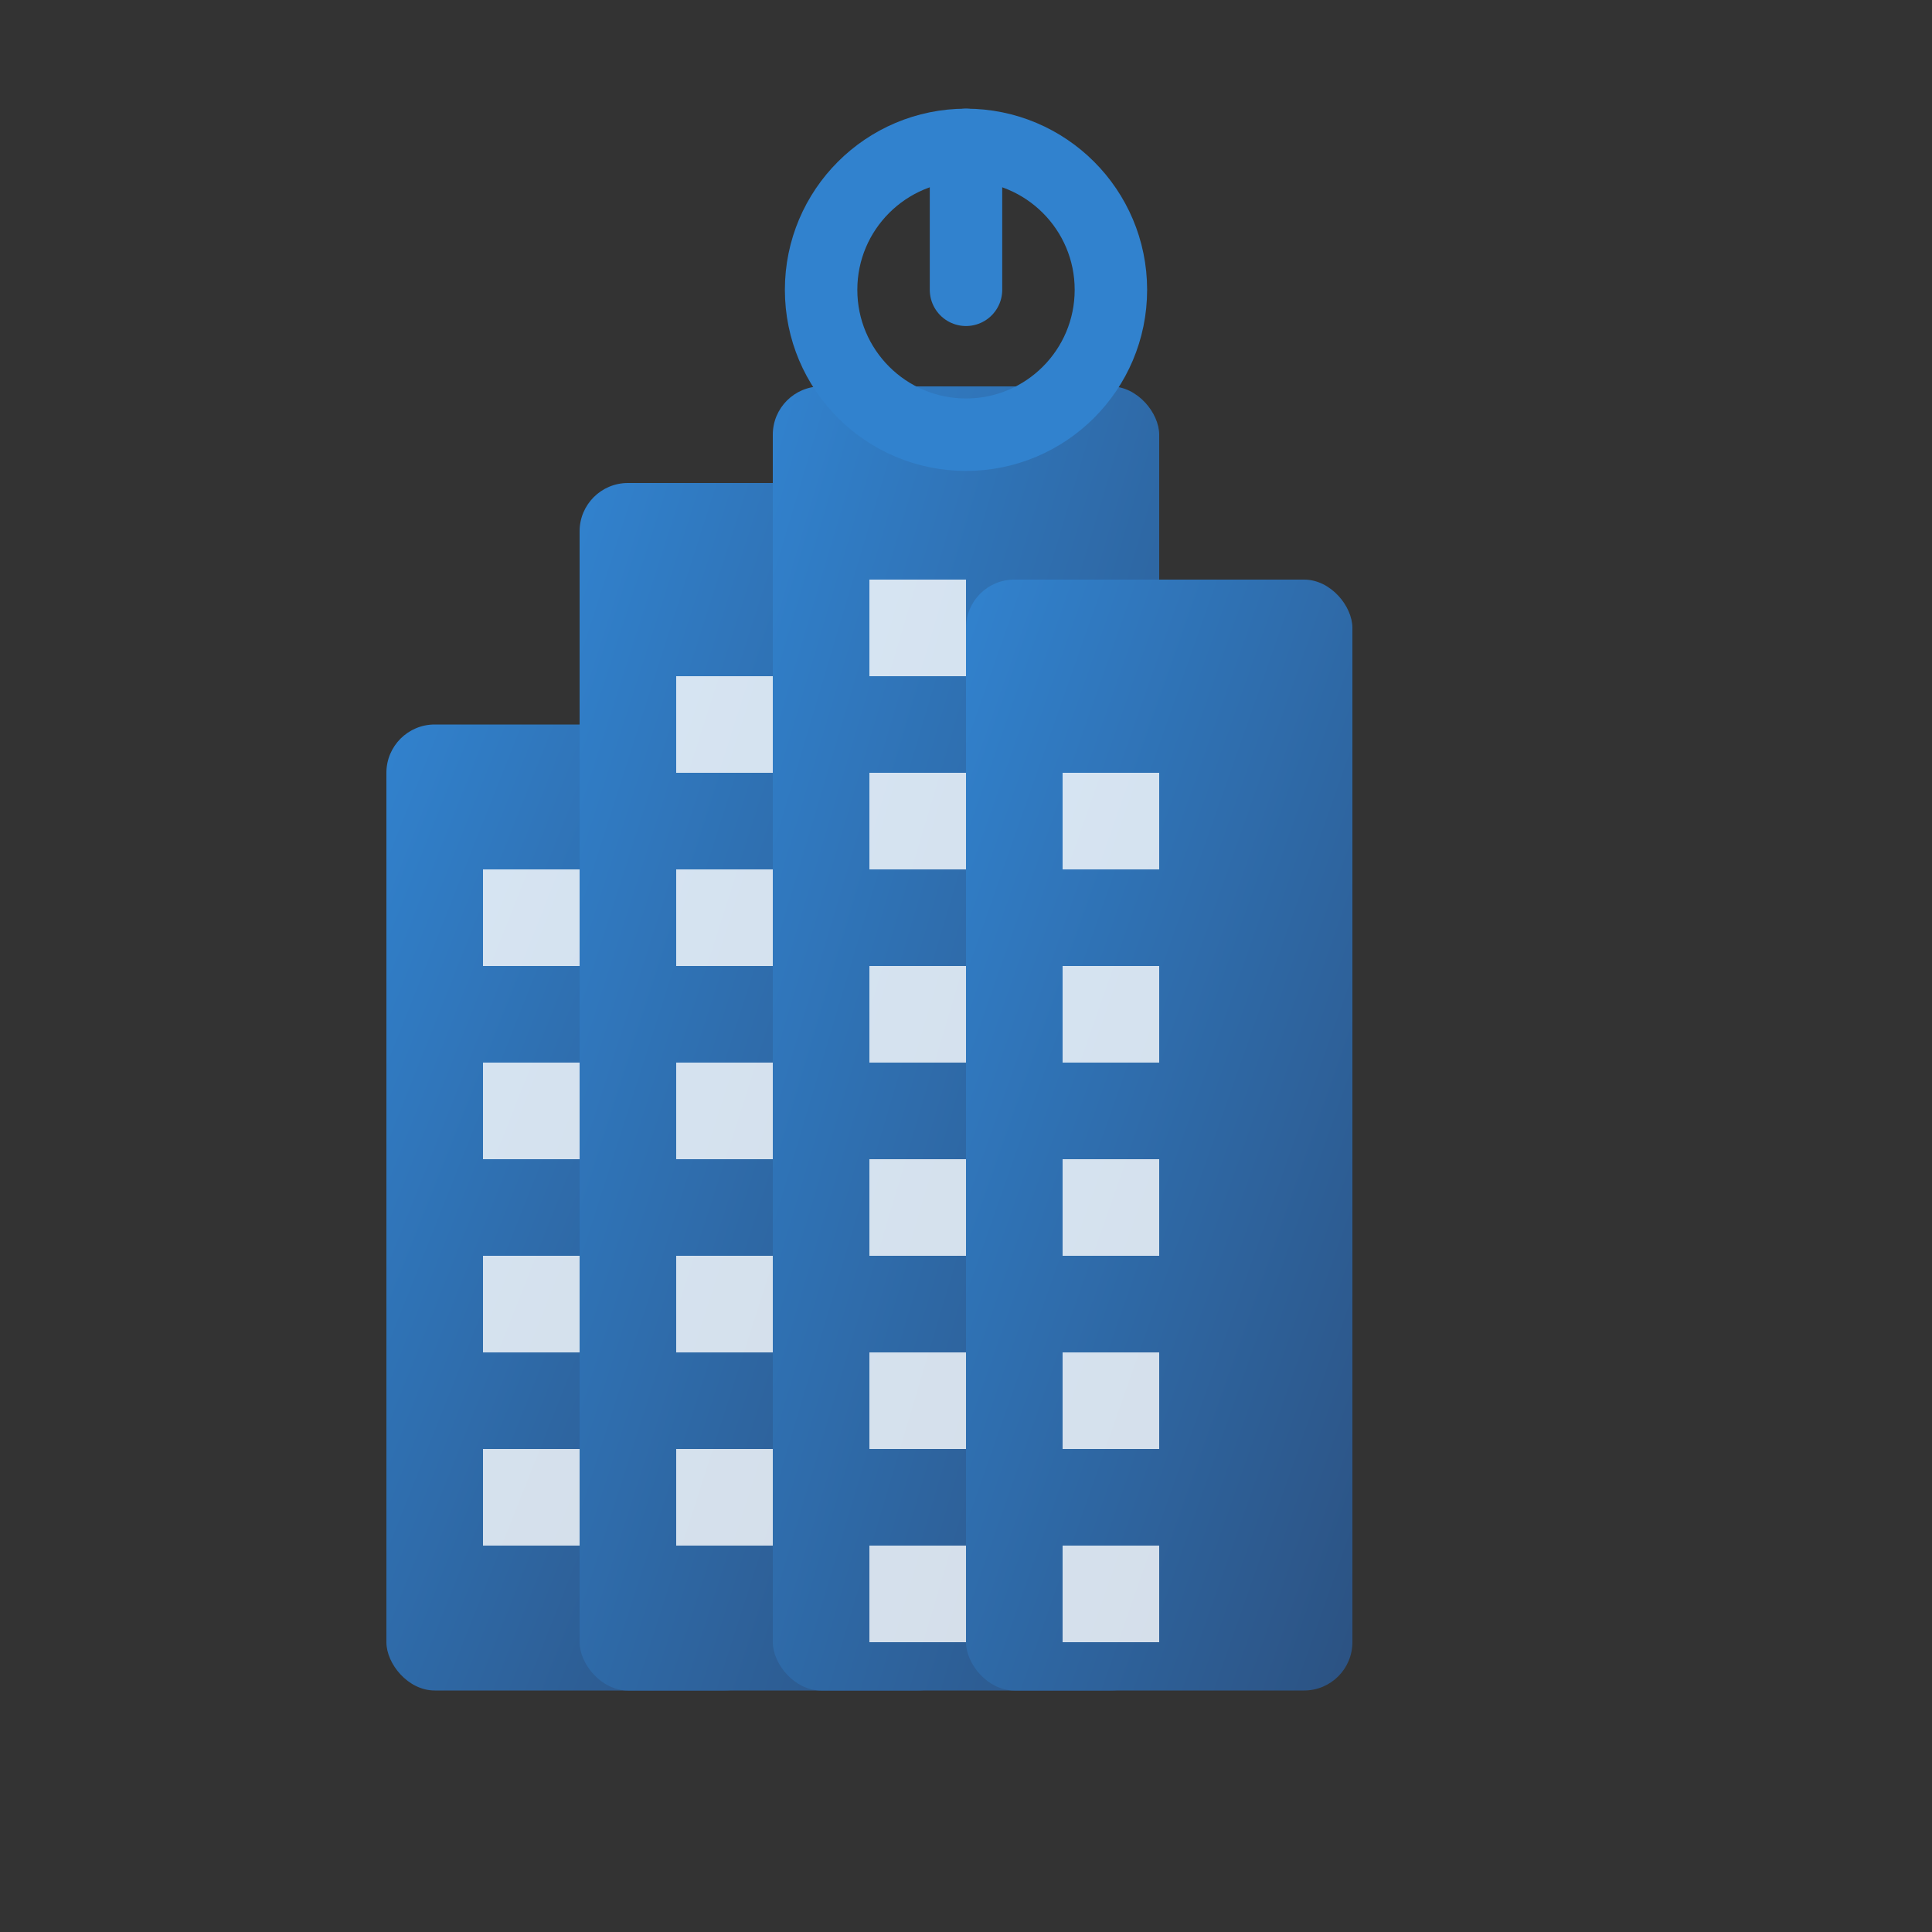 <svg width="40" height="40" viewBox="0 0 40 40" fill="none" xmlns="http://www.w3.org/2000/svg">
  <rect x="0" y="0" width="40" height="40" fill="#333333" stroke="none"/>
  <defs>
    <linearGradient id="logoGradient" x1="0%" y1="0%" x2="100%" y2="100%">
      <stop offset="0%" style="stop-color:#3182CE;stop-opacity:1" />
      <stop offset="100%" style="stop-color:#2C5282;stop-opacity:1" />
    </linearGradient>
  </defs>
  
  <!-- Building shape -->
  <rect x="8" y="15" width="8" height="20" fill="url(#logoGradient)" rx="1"/>
  <rect x="12" y="10" width="8" height="25" fill="url(#logoGradient)" rx="1"/>
  <rect x="16" y="8" width="8" height="27" fill="url(#logoGradient)" rx="1"/>
  <rect x="20" y="12" width="8" height="23" fill="url(#logoGradient)" rx="1"/>
  
  <!-- Windows -->
  <rect x="10" y="18" width="2" height="2" fill="white" opacity="0.8"/>
  <rect x="10" y="22" width="2" height="2" fill="white" opacity="0.8"/>
  <rect x="10" y="26" width="2" height="2" fill="white" opacity="0.8"/>
  <rect x="10" y="30" width="2" height="2" fill="white" opacity="0.8"/>
  
  <rect x="14" y="14" width="2" height="2" fill="white" opacity="0.8"/>
  <rect x="14" y="18" width="2" height="2" fill="white" opacity="0.8"/>
  <rect x="14" y="22" width="2" height="2" fill="white" opacity="0.8"/>
  <rect x="14" y="26" width="2" height="2" fill="white" opacity="0.8"/>
  <rect x="14" y="30" width="2" height="2" fill="white" opacity="0.8"/>
  
  <rect x="18" y="12" width="2" height="2" fill="white" opacity="0.8"/>
  <rect x="18" y="16" width="2" height="2" fill="white" opacity="0.8"/>
  <rect x="18" y="20" width="2" height="2" fill="white" opacity="0.8"/>
  <rect x="18" y="24" width="2" height="2" fill="white" opacity="0.8"/>
  <rect x="18" y="28" width="2" height="2" fill="white" opacity="0.8"/>
  <rect x="18" y="32" width="2" height="2" fill="white" opacity="0.8"/>
  
  <rect x="22" y="16" width="2" height="2" fill="white" opacity="0.8"/>
  <rect x="22" y="20" width="2" height="2" fill="white" opacity="0.8"/>
  <rect x="22" y="24" width="2" height="2" fill="white" opacity="0.8"/>
  <rect x="22" y="28" width="2" height="2" fill="white" opacity="0.8"/>
  <rect x="22" y="32" width="2" height="2" fill="white" opacity="0.8"/>
  
  <!-- Power symbol -->
  <circle cx="20" cy="6" r="3" stroke="#3182CE" stroke-width="1.5" fill="none"/>
  <line x1="20" y1="3" x2="20" y2="6" stroke="#3182CE" stroke-width="1.5" stroke-linecap="round"/>
</svg>

